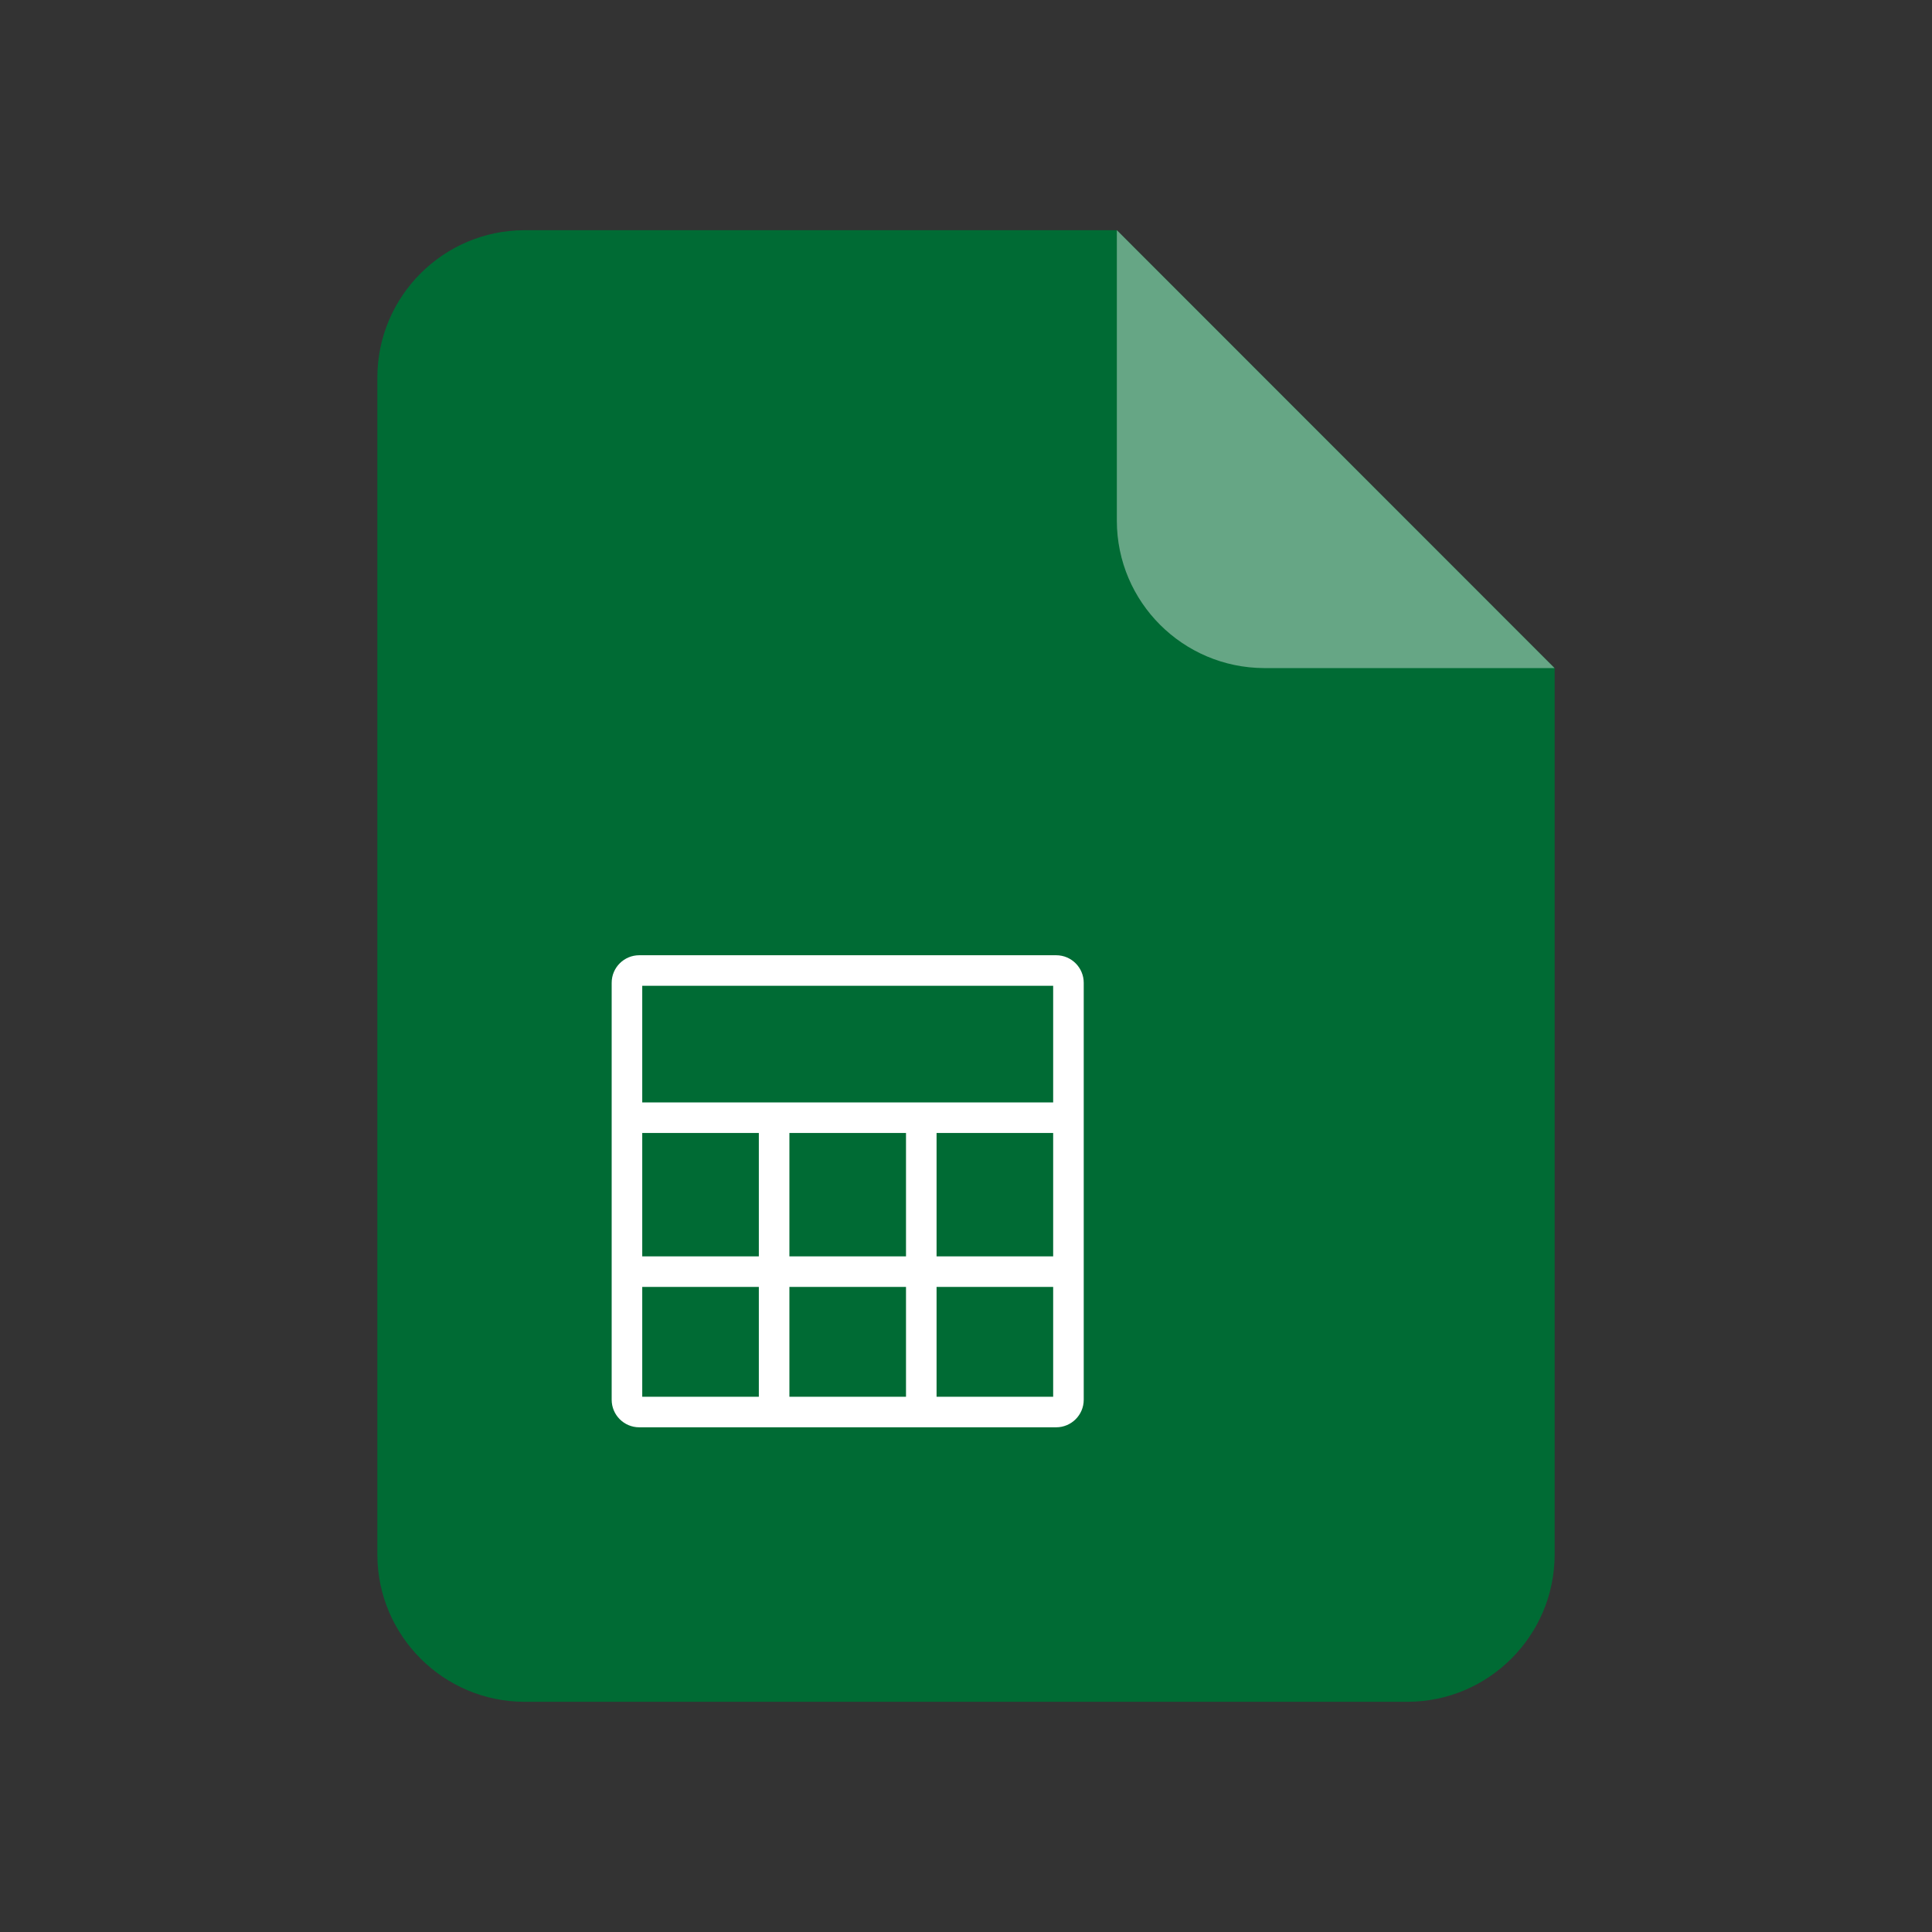 <?xml version="1.0" encoding="utf-8"?>
<!-- Generator: Adobe Illustrator 25.0.0, SVG Export Plug-In . SVG Version: 6.00 Build 0)  -->
<svg version="1.1" id="图层_1" xmlns="http://www.w3.org/2000/svg" xmlns:xlink="http://www.w3.org/1999/xlink" x="0px" y="0px"
	 viewBox="0 0 1024 1024" style="enable-background:new 0 0 1024 1024;" xml:space="preserve">
<rect x="0" y="0" width="1024" height="1024" fill="#333333" stroke="none"/>
<style type="text/css">
	.st0{clip-path:url(#SVGID_1_);}
	.st1{clip-path:url(#SVGID_2_);}
	.st2{fill:#006B34;}
	.st3{opacity:0.4;}
	.st4{clip-path:url(#SVGID_3_);}
	.st5{fill:#FFFFFF;}
	.st6{fill:none;stroke:#FFFFFF;stroke-width:1.25;stroke-linecap:round;stroke-linejoin:round;}
</style>
<g>
	<g>
		<defs>
			<rect id="SVGID_7_" x="96" y="96" width="832" height="832"/>
		</defs>
		<clipPath id="SVGID_1_">
			<use xlink:href="#SVGID_7_"  style="overflow:visible;"/>
		</clipPath>
		<g id="组_379" class="st0">
			<g id="组_378" transform="translate(8 2)">
				<g>
					<g>
						<defs>
							<rect id="SVGID_9_" x="192" y="120" width="624" height="780"/>
						</defs>
						<clipPath id="SVGID_2_">
							<use xlink:href="#SVGID_9_"  style="overflow:visible;"/>
						</clipPath>
						<g id="组_377" class="st1">
							<g id="路径_200">
								<path class="st2" d="M270,120c-43,0.1-77.9,35-78,78v624c0.1,43,35,77.9,78,78h468c43-0.1,77.9-35,78-78V352.1L584,120H270z
									"/>
							</g>
							<g id="组_376" transform="translate(30.15)" class="st3">
								<g id="组_375">
									<g>
										<g>
											<defs>
												<rect id="SVGID_11_" x="553.8" y="120" width="232.1" height="232.1"/>
											</defs>
											<clipPath id="SVGID_3_">
												<use xlink:href="#SVGID_11_"  style="overflow:visible;"/>
											</clipPath>
											<g id="组_374" class="st4">
												<g id="路径_201">
													<path class="st5" d="M631.8,352.1h154L553.8,120v154.1C553.9,317.1,588.8,351.9,631.8,352.1"/>
												</g>
											</g>
										</g>
									</g>
								</g>
							</g>
							<g id="矩形_196">
								<path class="st5" d="M551.8,754.5h-221c-8.1,0-14.6-6.6-14.6-14.6v-221c0-8.1,6.6-14.6,14.6-14.6h221
									c8.1,0,14.6,6.6,14.6,14.6v221C566.4,748,559.8,754.5,551.8,754.5z M332.4,738.3h217.8V520.5H332.4V738.3z M551.8,520.5
									L551.8,520.5L551.8,520.5z"/>
							</g>
							<g id="路径_202">
								<path class="st6" d="M558.3,590.4L558.3,590.4z"/>
							</g>
							<g id="直线_98">
								<path class="st5" d="M402.3,752.3c-4.5,0-8.1-3.6-8.1-8.1V590.6c0-4.5,3.6-8.1,8.1-8.1s8.1,3.6,8.1,8.1v153.6
									C410.4,748.7,406.8,752.3,402.3,752.3z"/>
							</g>
							<g id="直线_99">
								<path class="st5" d="M480.3,752.3c-4.5,0-8.1-3.6-8.1-8.1V590.6c0-4.5,3.6-8.1,8.1-8.1s8.1,3.6,8.1,8.1v153.6
									C488.4,748.7,484.8,752.3,480.3,752.3z"/>
							</g>
							<g id="路径_203">
								<path class="st6" d="M558.3,668.4L558.3,668.4z"/>
							</g>
							<g id="直线_99_1_">
								<path class="st5" d="M318.6,590.4c0-4.5,5.2-8.1,11.7-8.1H552c6.5,0,11.7,3.6,11.7,8.1s-5.2,8.1-11.7,8.1H330.3
									C323.8,598.5,318.6,594.9,318.6,590.4z"/>
							</g>
							<g id="直线_99_2_">
								<path class="st5" d="M318.6,672c0-4.5,5.2-8.1,11.7-8.1H552c6.5,0,11.7,3.6,11.7,8.1s-5.2,8.1-11.7,8.1H330.3
									C323.8,680.1,318.6,676.4,318.6,672z"/>
							</g>
						</g>
					</g>
				</g>
			</g>
		</g>
	</g>
</g>
</svg>
